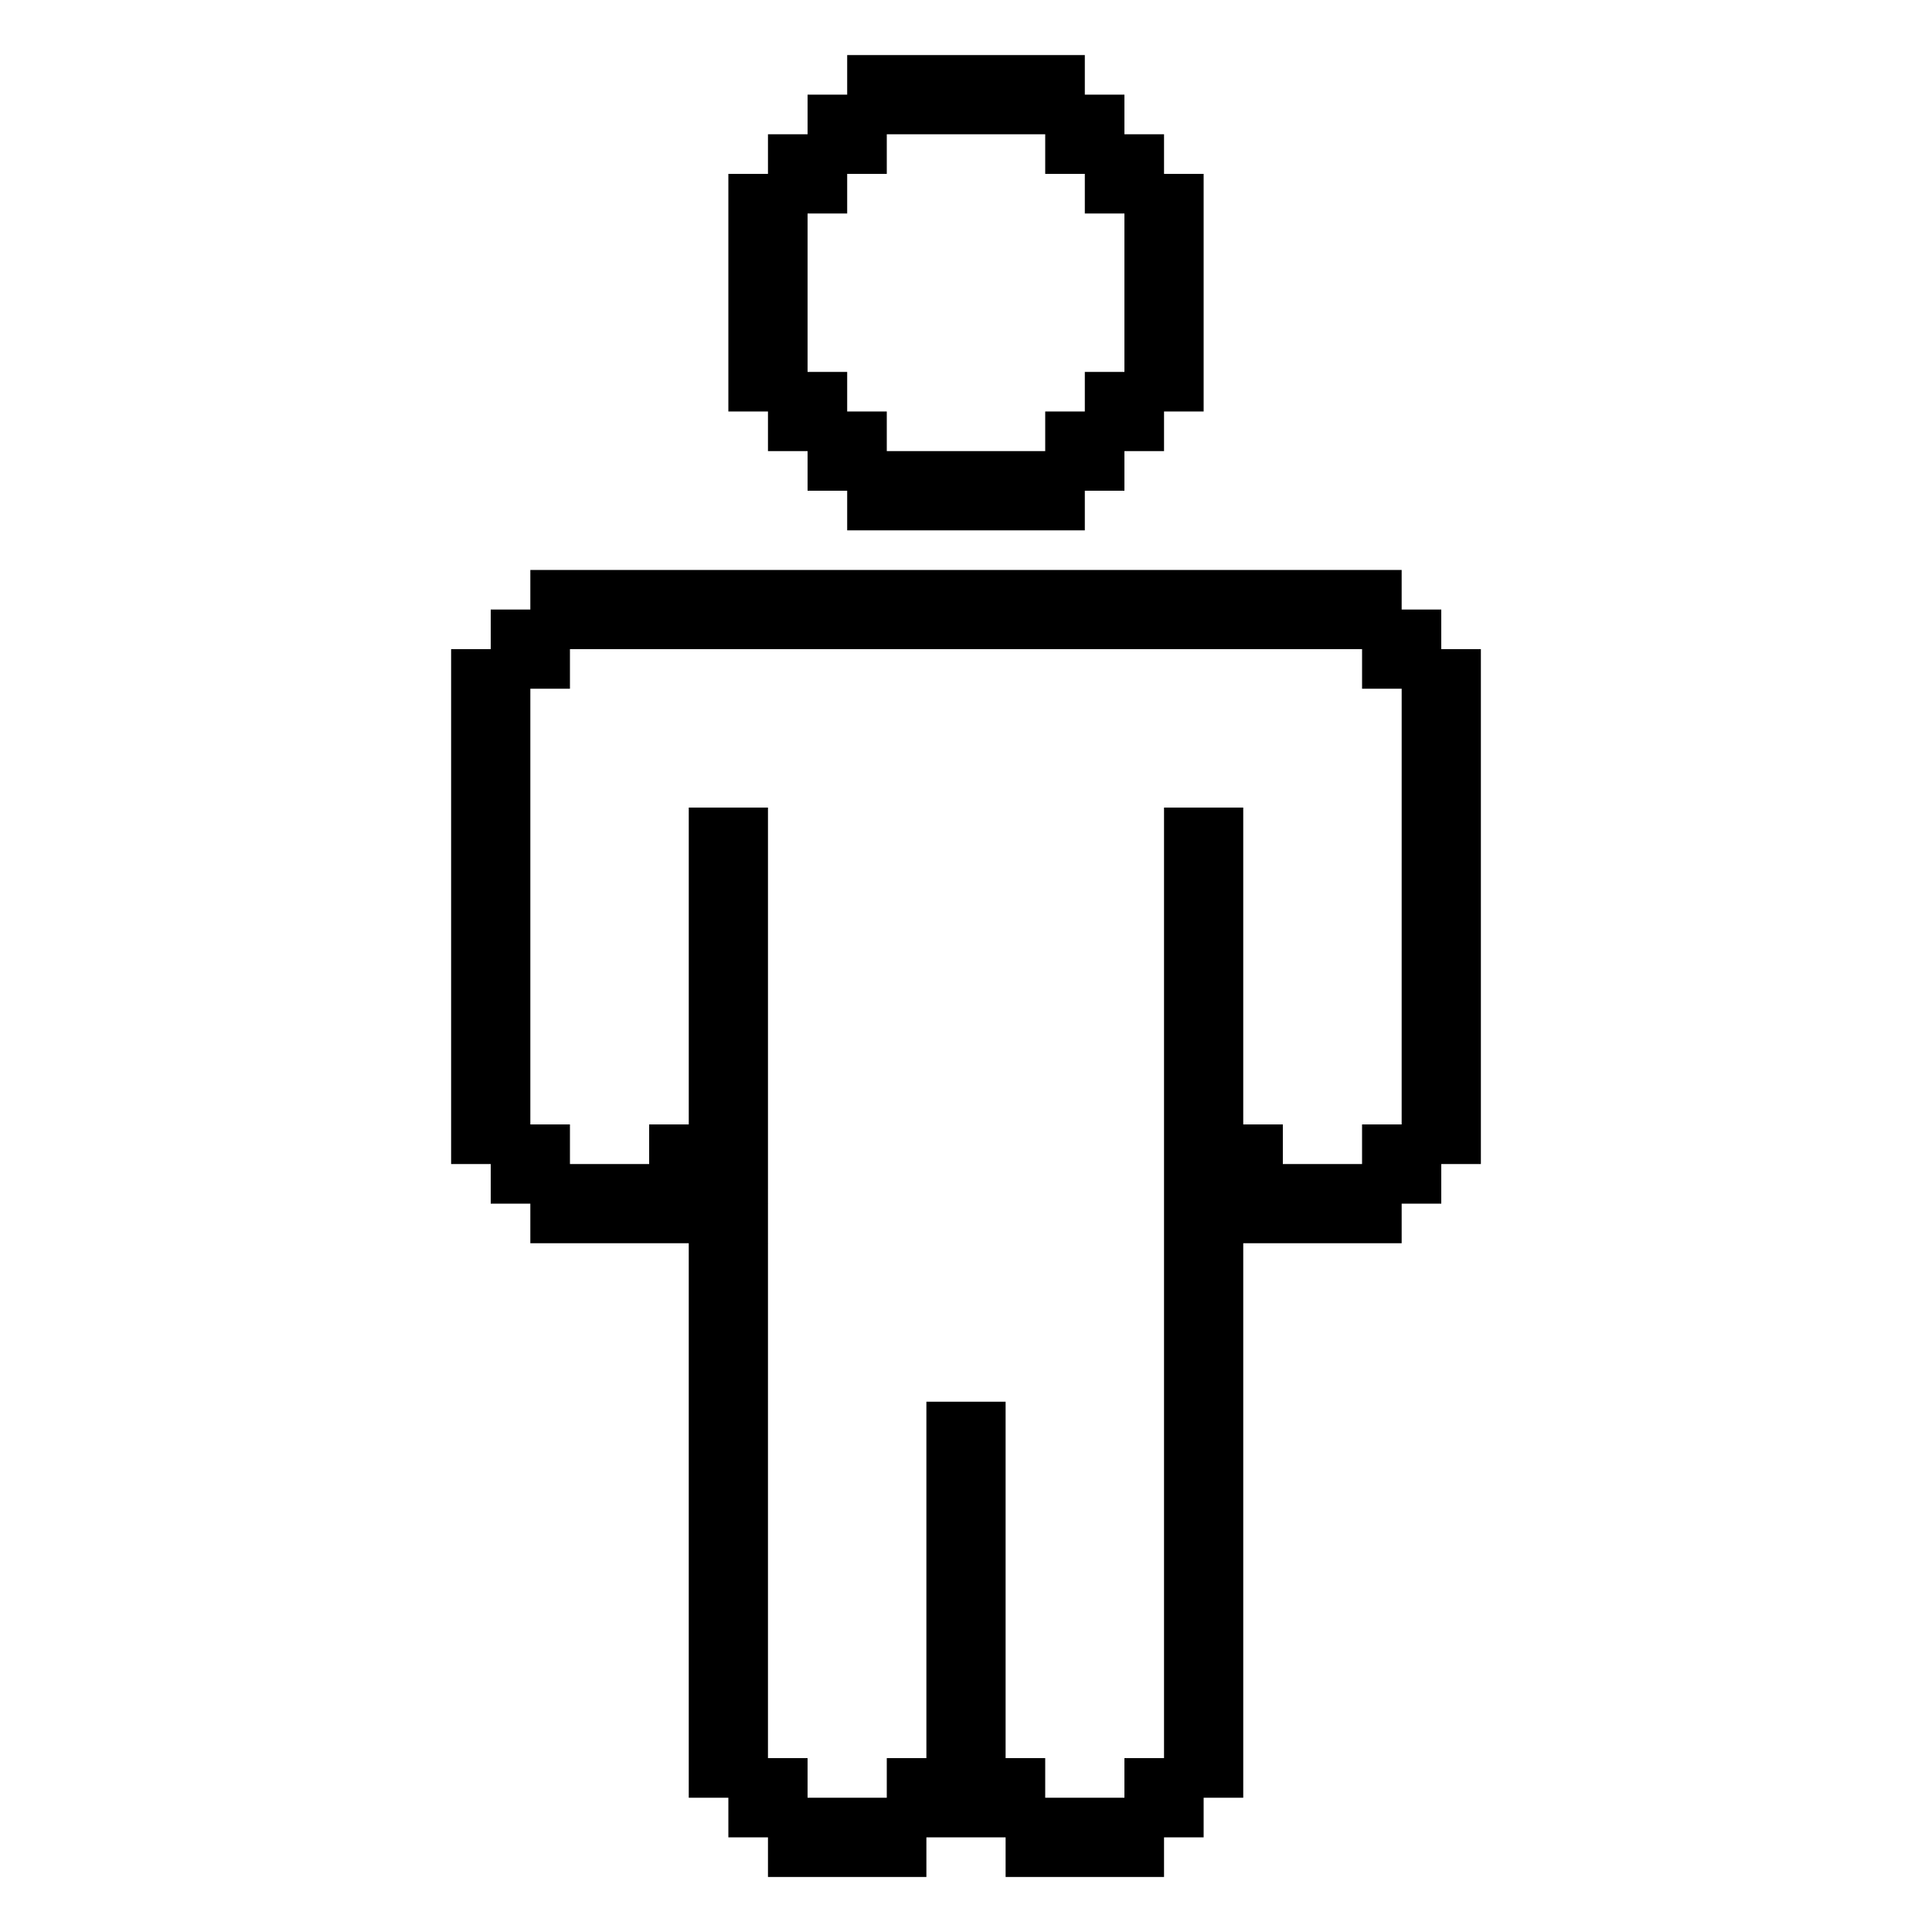 <?xml version="1.0" encoding="UTF-8"?>
<!-- Uploaded to: ICON Repo, www.svgrepo.com, Generator: ICON Repo Mixer Tools -->
<svg fill="#000000" width="800px" height="800px" version="1.1" viewBox="144 144 512 512" xmlns="http://www.w3.org/2000/svg">
 <path d="m347.52 263.55h10.496v10.496h10.496v10.496h62.977v-10.496h10.496v-10.496h10.496v-10.496h10.496v-62.977h-10.496v-10.496h-10.496v-10.496h-10.496v-10.496h-62.977v10.496h-10.496v10.496h-10.496v10.496h-10.496v62.977h10.496zm10.496-62.977h10.496v-10.496h10.496v-10.496h41.984v10.496h10.496v10.496h10.496v41.984h-10.496v10.496h-10.496v10.496h-41.984v-10.496h-10.496v-10.496h-10.496zm178.43 115.46h-10.496v-10.496h-10.496v-10.496h-230.91v10.496h-10.496v10.496h-10.496v136.45h10.496v10.496h10.496v10.496h41.984v146.95h10.496v10.496h10.496v10.496h41.984v-10.496h20.992v10.496h41.984v-10.496h10.496v-10.496h10.496v-146.95h41.984v-10.496h10.496v-10.496h10.496zm-20.992 125.95h-10.496v10.496h-20.992v-10.496h-10.496v-83.969h-20.992v251.91h-10.496v10.496h-20.992v-10.496h-10.496v-94.465h-20.992v94.465h-10.496v10.496h-20.992v-10.496h-10.496l0.004-251.91h-20.992v83.969h-10.496v10.496h-20.992v-10.496h-10.496v-115.46h10.496v-10.496h209.92v10.496h10.496z"/>
</svg>